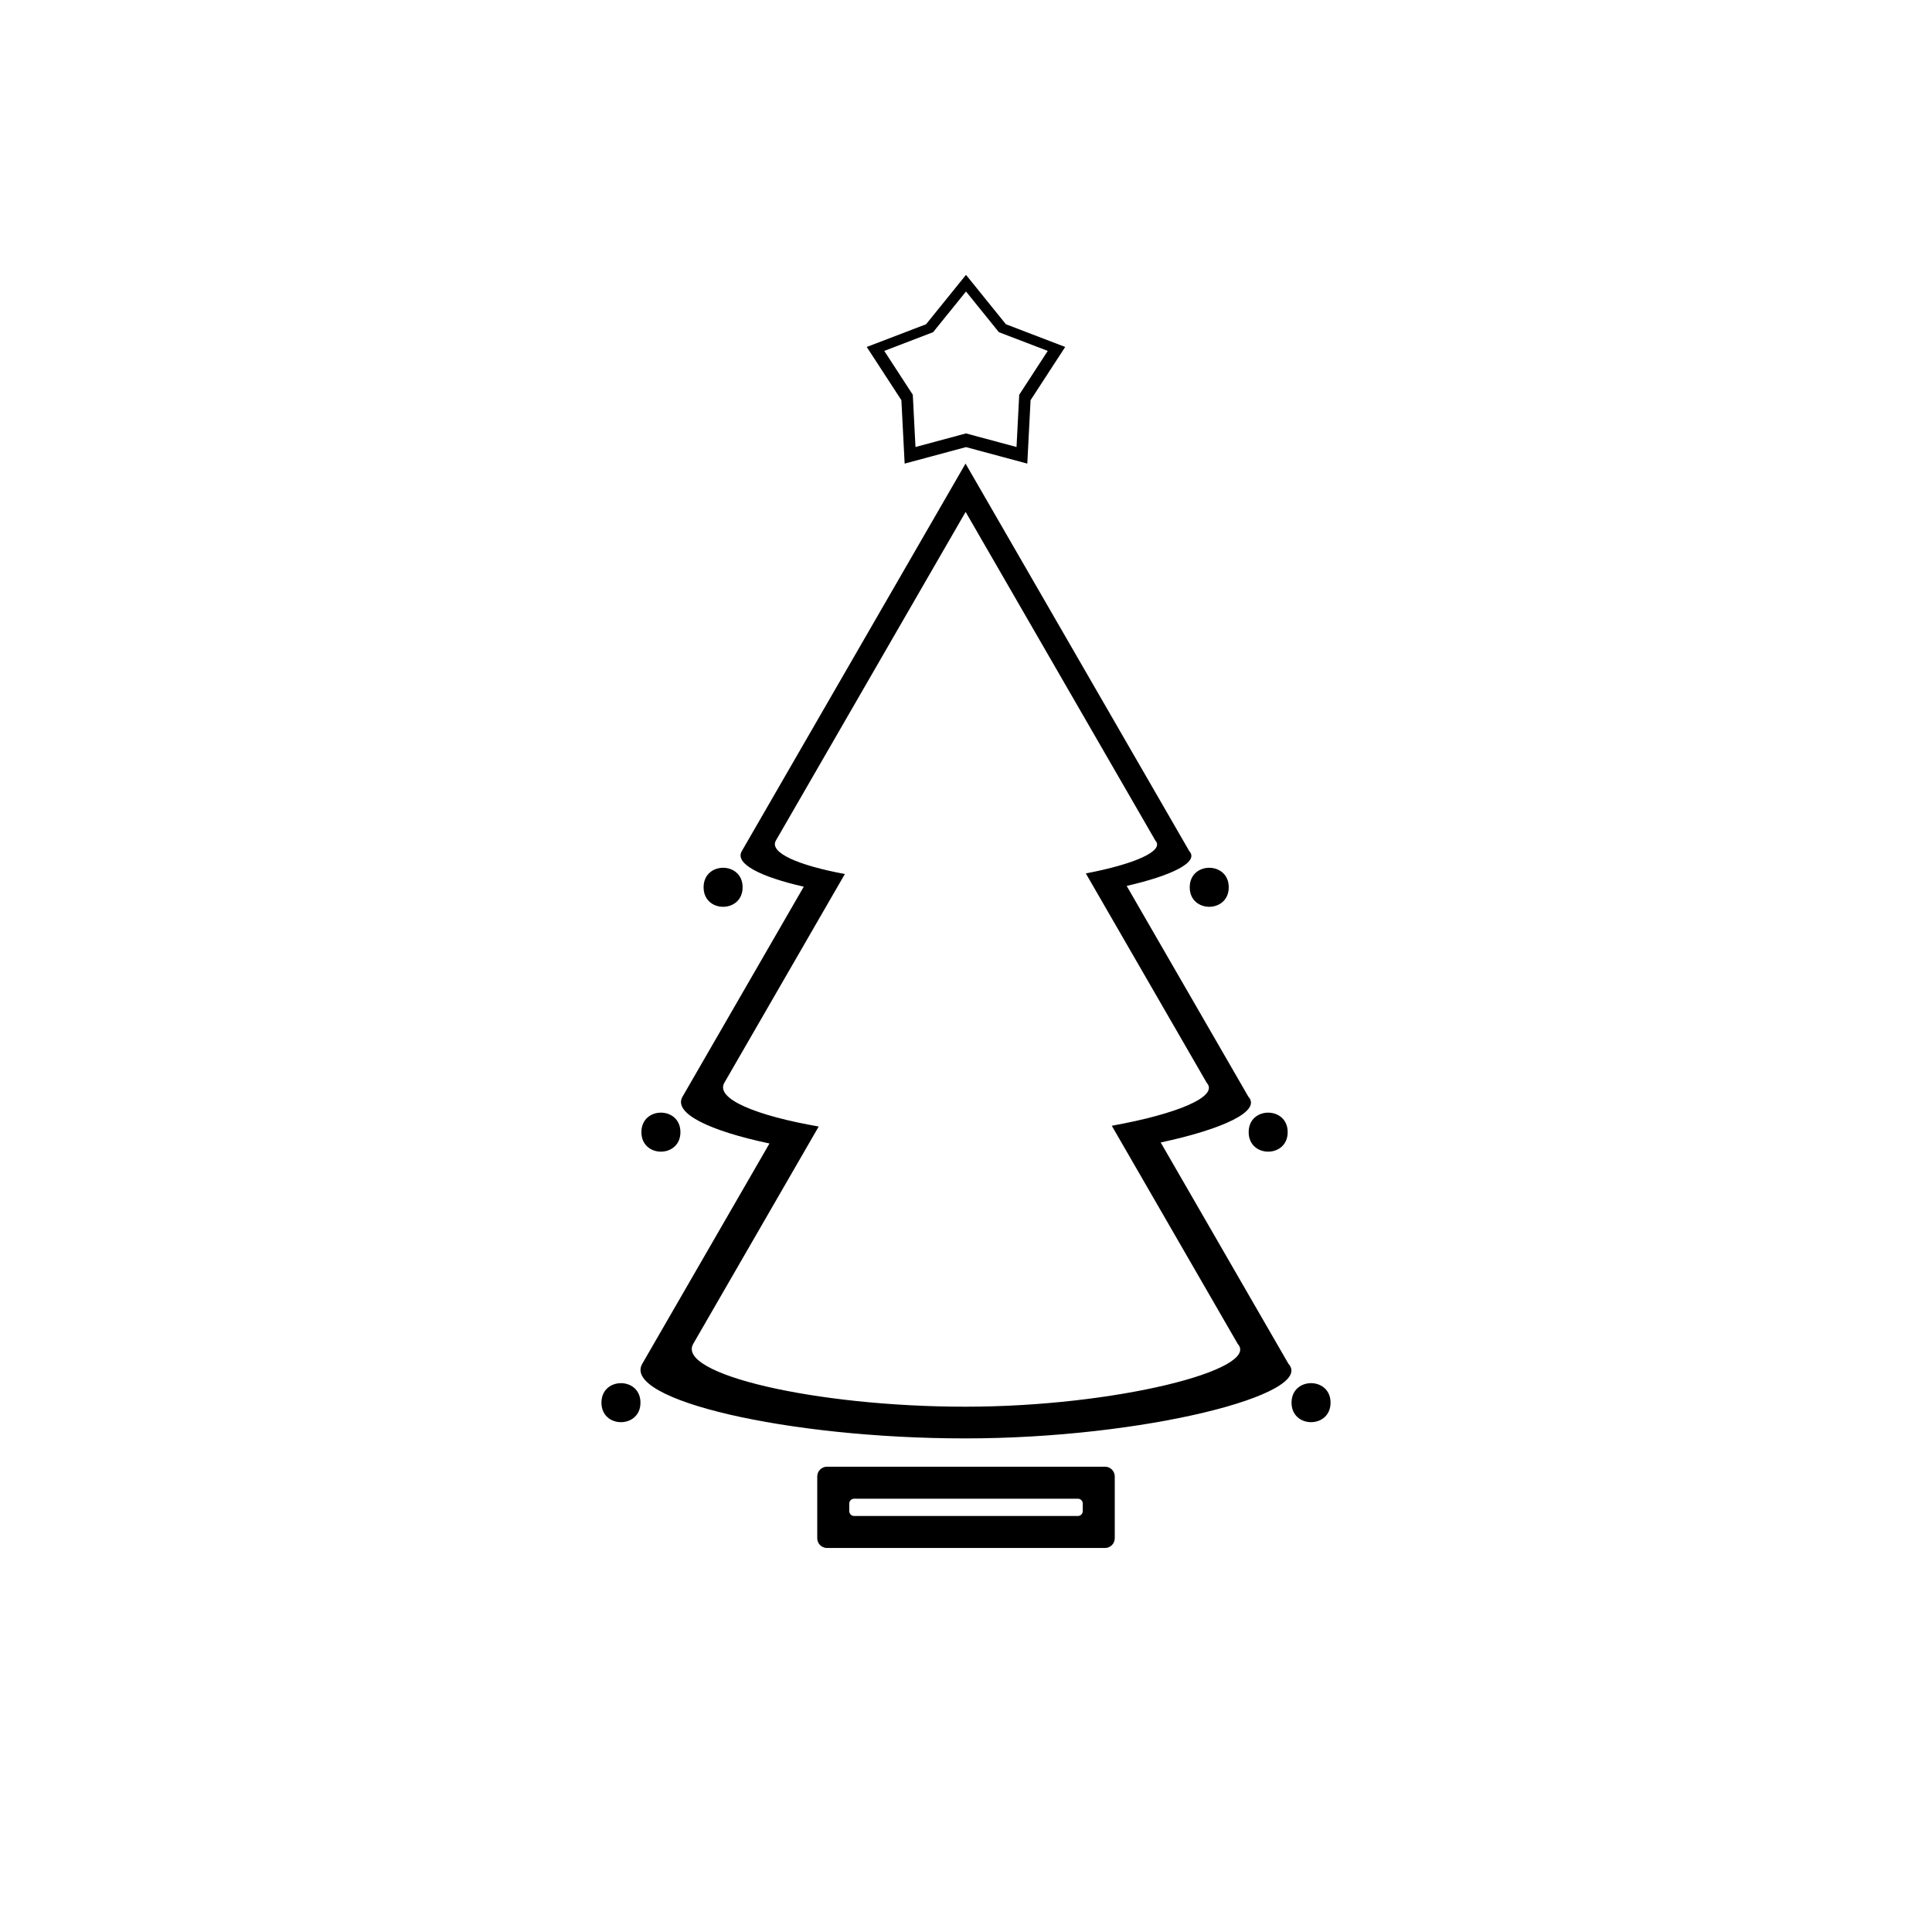 <?xml version="1.0" encoding="UTF-8"?>
<!-- Uploaded to: SVG Repo, www.svgrepo.com, Generator: SVG Repo Mixer Tools -->
<svg fill="#000000" width="800px" height="800px" version="1.1" viewBox="144 144 512 512" xmlns="http://www.w3.org/2000/svg">
 <g>
  <path d="m451.6 446.77c16.59-3.559 26.73-8.312 23.234-12.133l-32.254-55.859c12.062-2.766 19.242-6.32 16.605-9.203l-59.305-102.72-59.305 102.72c-1.918 3.32 4.941 6.789 16.43 9.406l-32.133 55.656c-2.547 4.414 7.156 9.039 23.043 12.398l-33.711 58.387c-5.461 9.457 38.336 19.77 85.625 19.77 47.289 0 93-11.715 85.625-19.77zm-51.742 70.02c-39.844 0-76.742-8.688-72.145-16.656l33.254-57.594c-16.652-2.894-27.453-7.359-25.008-11.594l31.941-55.324c-12.301-2.277-20.137-5.656-18.281-8.871l50.281-87.09 50.281 87.09c2.539 2.769-5.637 6.281-18.426 8.711l32.035 55.484c3.34 3.644-7.914 8.293-25.156 11.391l33.371 57.797c6.207 6.785-32.301 16.656-72.148 16.656z"/>
  <path d="m383.74 266.86 16.25-4.371 16.254 4.371 0.867-16.809 9.18-14.105-15.715-6.016-10.578-13.09-10.582 13.09-15.719 6.016 9.18 14.105zm7.543-34.828 8.719-10.781 8.715 10.785 12.949 4.957-7.562 11.621-0.715 13.848-13.391-3.602-13.387 3.602-0.711-13.848-7.562-11.621z"/>
  <path d="m469.63 379.14c0 6.894-10.34 6.894-10.34 0s10.34-6.894 10.34 0"/>
  <path d="m340.8 379.14c0 6.894-10.34 6.894-10.34 0s10.34-6.894 10.34 0"/>
  <path d="m324.32 444.03c0 6.894-10.34 6.894-10.34 0 0-6.891 10.34-6.891 10.34 0"/>
  <path d="m485.25 444.03c0 6.894-10.34 6.894-10.34 0 0-6.891 10.34-6.891 10.34 0"/>
  <path d="m496.61 515.72c0 6.894-10.336 6.894-10.336 0 0-6.891 10.336-6.891 10.336 0"/>
  <path d="m313.73 515.72c0 6.894-10.34 6.894-10.34 0 0-6.891 10.34-6.891 10.34 0"/>
  <path d="m436.84 532.69h-73.676c-1.426 0-2.586 1.156-2.586 2.586v16.371c0 1.426 1.156 2.586 2.586 2.586h73.672c1.426 0 2.586-1.156 2.586-2.586v-16.371c0-1.43-1.156-2.586-2.582-2.586zm-5.898 11.77c0 0.715-0.578 1.293-1.293 1.293h-59.297c-0.715 0-1.293-0.578-1.293-1.293v-1.992c0-0.715 0.578-1.293 1.293-1.293h59.297c0.715 0 1.293 0.578 1.293 1.293z"/>
 </g>
</svg>